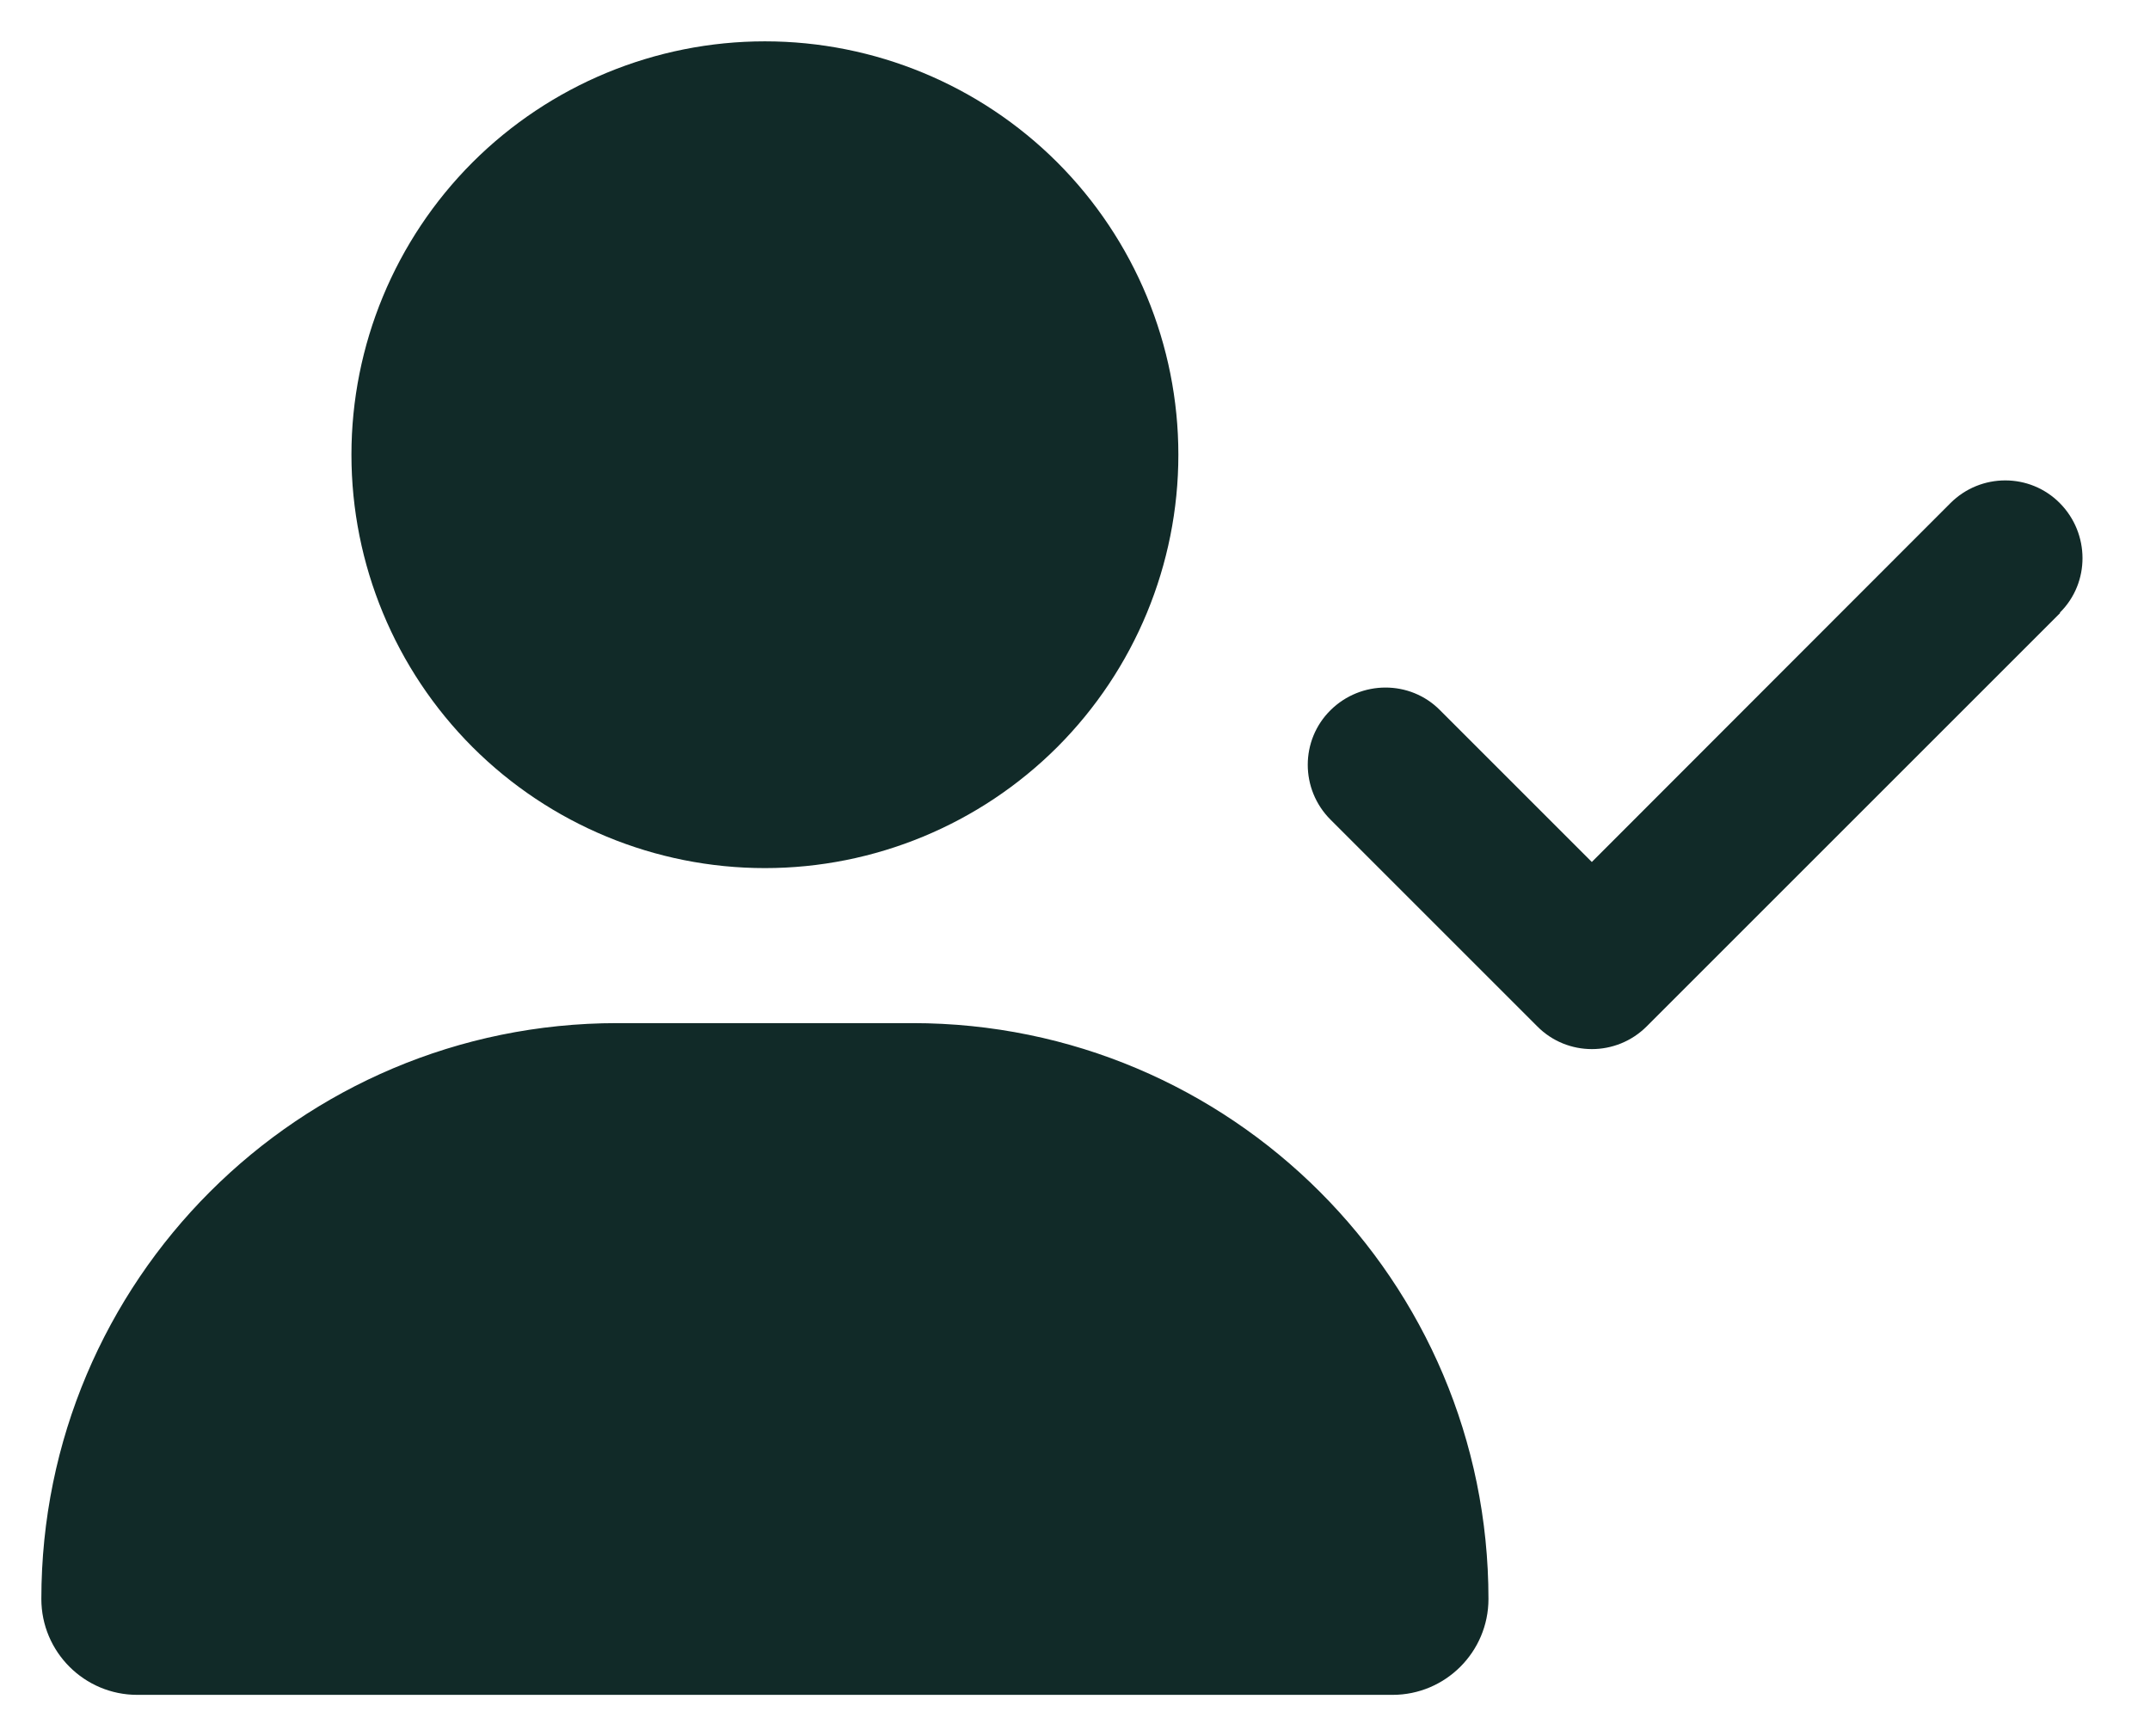 <?xml version="1.0" encoding="UTF-8"?>
<svg xmlns="http://www.w3.org/2000/svg" width="26" height="21" viewBox="0 0 26 21" fill="none">
  <path d="M4.25 5.5C4.25 4.174 4.777 2.902 5.714 1.964C6.652 1.027 7.924 0.5 9.25 0.5C10.576 0.5 11.848 1.027 12.786 1.964C13.723 2.902 14.25 4.174 14.25 5.5C14.25 6.826 13.723 8.098 12.786 9.036C11.848 9.973 10.576 10.5 9.25 10.5C7.924 10.5 6.652 9.973 5.714 9.036C4.777 8.098 4.25 6.826 4.25 5.5ZM0.5 19.34C0.5 15.492 3.617 12.375 7.465 12.375H11.035C14.883 12.375 18 15.492 18 19.34C18 19.98 17.48 20.5 16.84 20.5H1.66C1.02 20.5 0.5 19.98 0.5 19.34ZM24.914 7.414L19.914 12.414C19.547 12.781 18.953 12.781 18.59 12.414L16.09 9.914C15.723 9.547 15.723 8.953 16.09 8.59C16.457 8.227 17.051 8.223 17.414 8.59L19.25 10.426L23.586 6.086C23.953 5.719 24.547 5.719 24.91 6.086C25.273 6.453 25.277 7.047 24.91 7.41L24.914 7.414Z" fill="#112A28"></path>
</svg>
